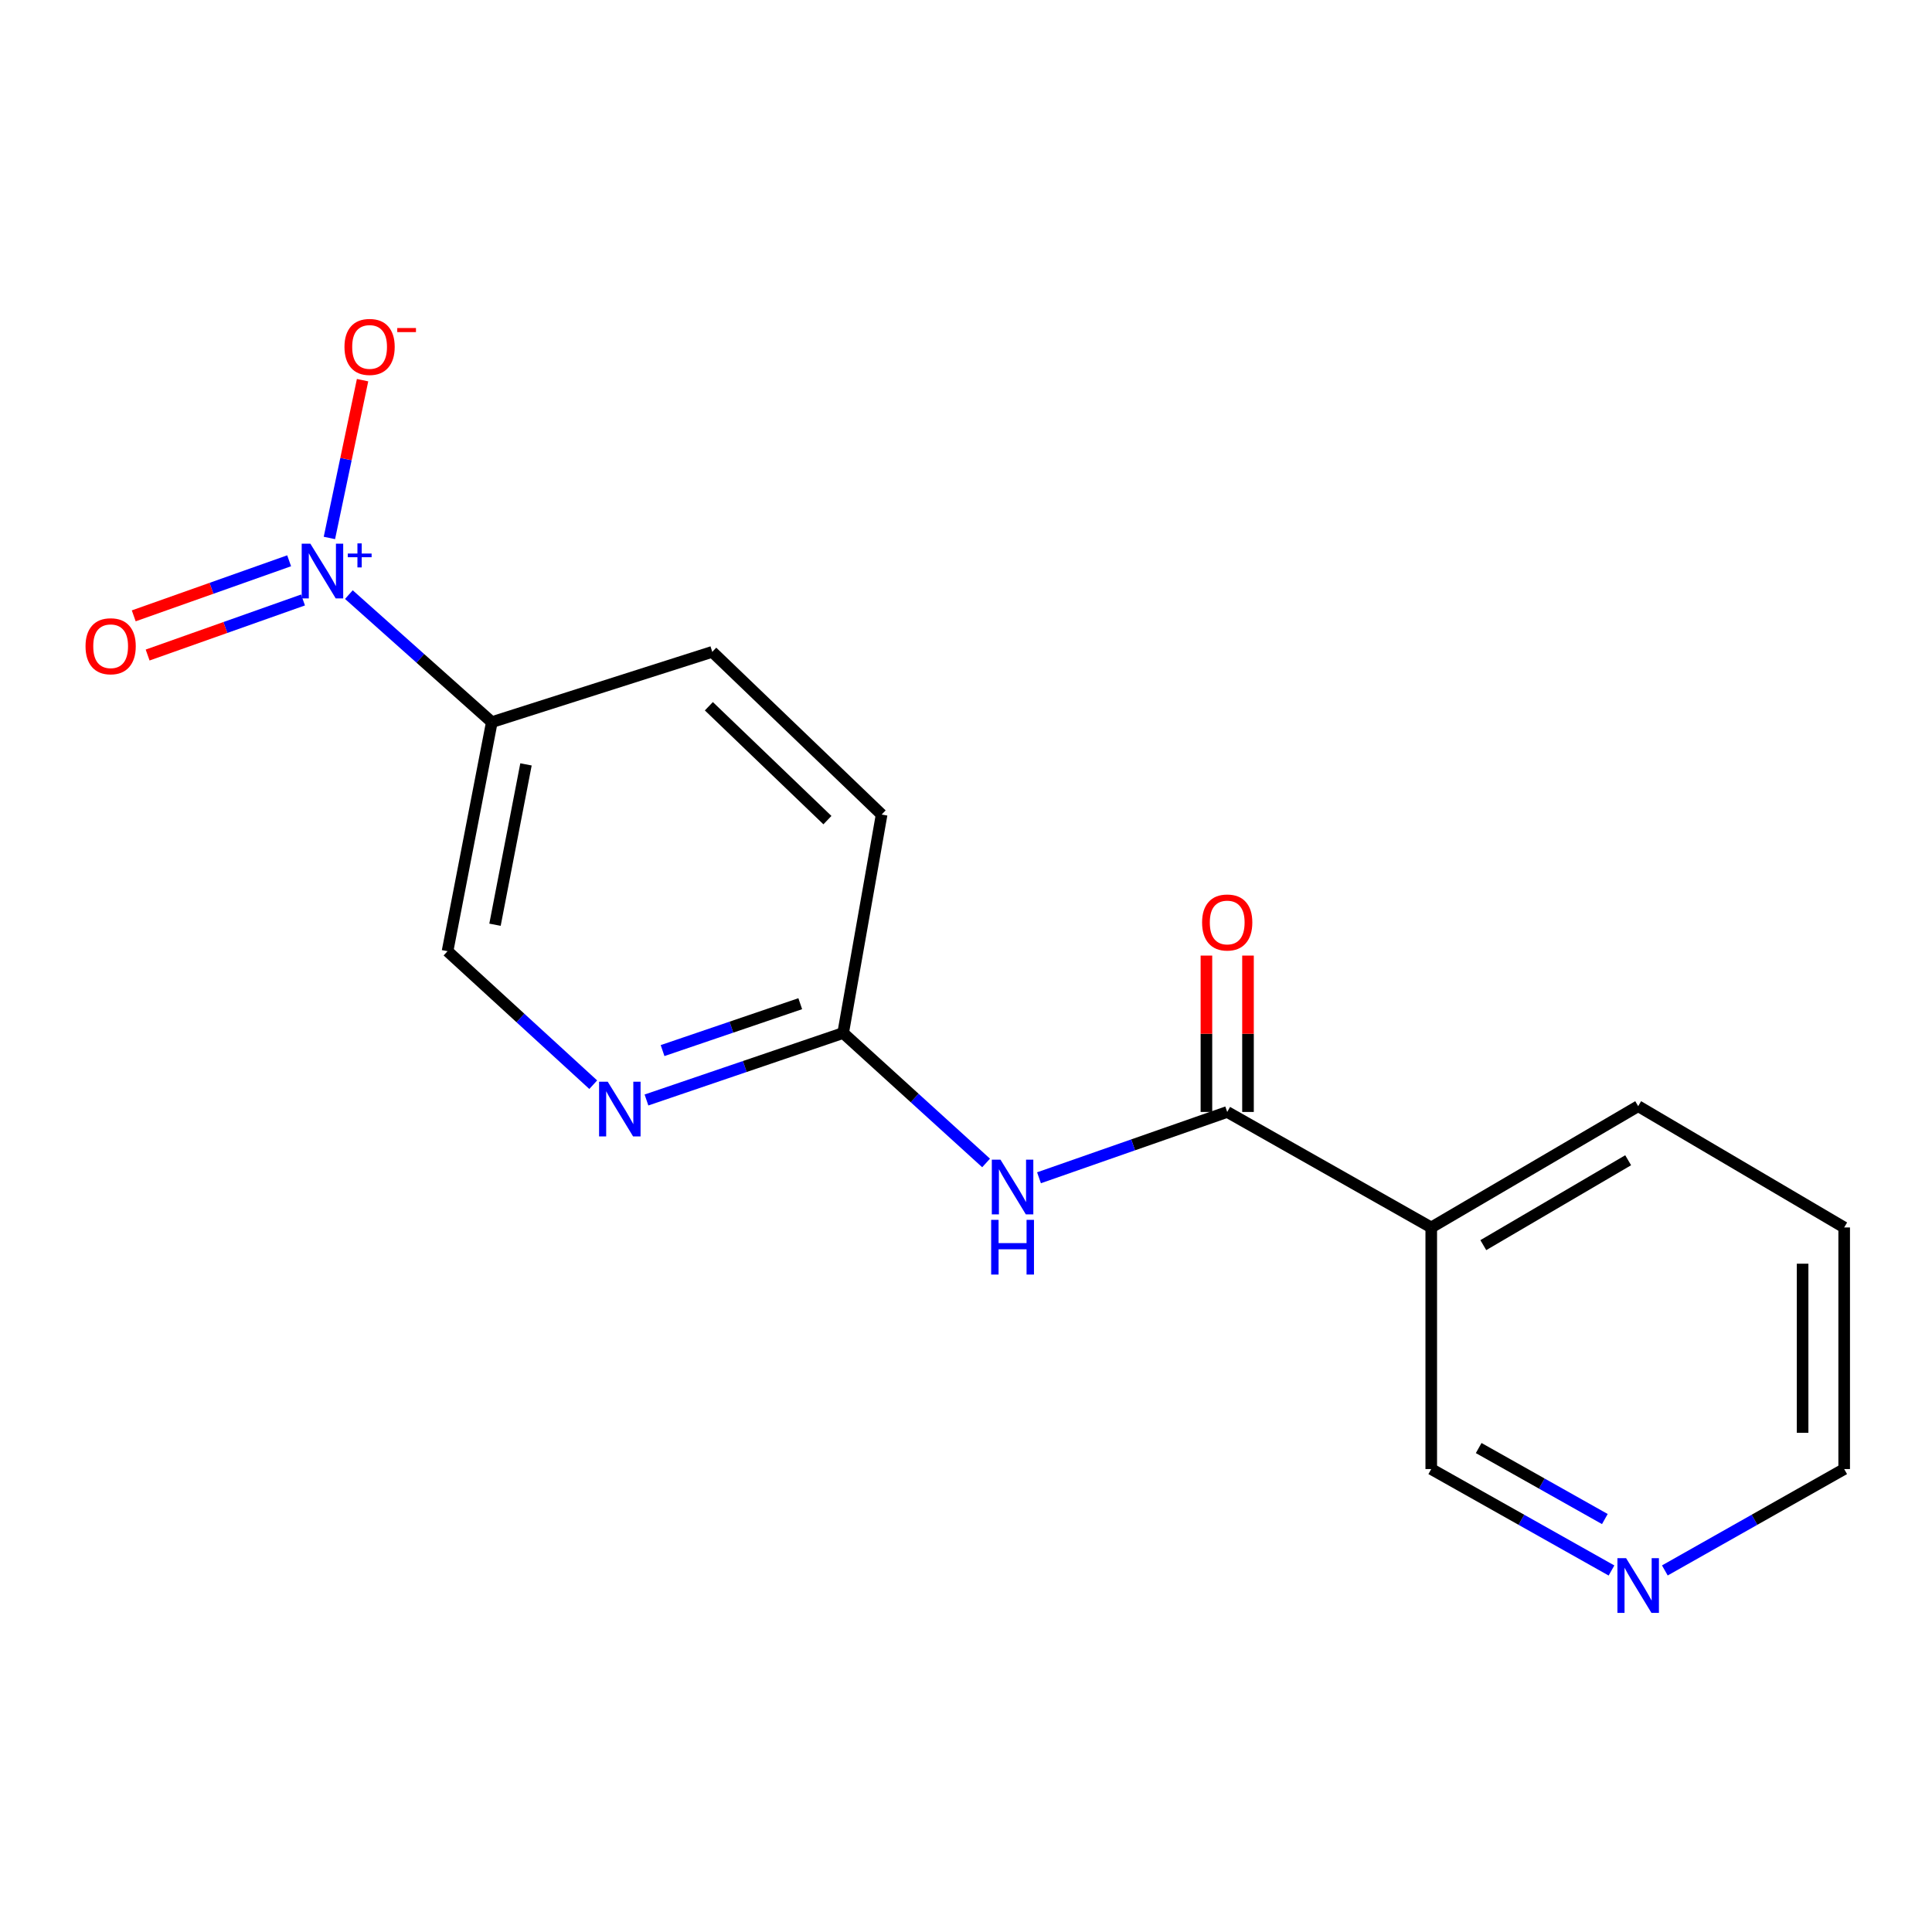 <?xml version='1.0' encoding='iso-8859-1'?>
<svg version='1.1' baseProfile='full'
              xmlns='http://www.w3.org/2000/svg'
                      xmlns:rdkit='http://www.rdkit.org/xml'
                      xmlns:xlink='http://www.w3.org/1999/xlink'
                  xml:space='preserve'
width='1000px' height='1000px' viewBox='0 0 1000 1000'>
<!-- END OF HEADER -->
<rect style='opacity:1.0;fill:#FFFFFF;stroke:none' width='1000' height='1000' x='0' y='0'> </rect>
<path class='bond-1' d='M 180.576,307.771 L 217.57,340.775' style='fill:none;fill-rule:evenodd;stroke:#0000FF;stroke-width:6px;stroke-linecap:butt;stroke-linejoin:miter;stroke-opacity:1' />
<path class='bond-1' d='M 217.57,340.775 L 254.565,373.78' style='fill:none;fill-rule:evenodd;stroke:#000000;stroke-width:6px;stroke-linecap:butt;stroke-linejoin:miter;stroke-opacity:1' />
<path class='bond-6' d='M 170.498,278.444 L 179.082,237.609' style='fill:none;fill-rule:evenodd;stroke:#0000FF;stroke-width:6px;stroke-linecap:butt;stroke-linejoin:miter;stroke-opacity:1' />
<path class='bond-6' d='M 179.082,237.609 L 187.665,196.774' style='fill:none;fill-rule:evenodd;stroke:#FF0000;stroke-width:6px;stroke-linecap:butt;stroke-linejoin:miter;stroke-opacity:1' />
<path class='bond-7' d='M 149.658,290.263 L 109.44,304.512' style='fill:none;fill-rule:evenodd;stroke:#0000FF;stroke-width:6px;stroke-linecap:butt;stroke-linejoin:miter;stroke-opacity:1' />
<path class='bond-7' d='M 109.44,304.512 L 69.223,318.762' style='fill:none;fill-rule:evenodd;stroke:#FF0000;stroke-width:6px;stroke-linecap:butt;stroke-linejoin:miter;stroke-opacity:1' />
<path class='bond-7' d='M 156.844,310.547 L 116.627,324.796' style='fill:none;fill-rule:evenodd;stroke:#0000FF;stroke-width:6px;stroke-linecap:butt;stroke-linejoin:miter;stroke-opacity:1' />
<path class='bond-7' d='M 116.627,324.796 L 76.41,339.045' style='fill:none;fill-rule:evenodd;stroke:#FF0000;stroke-width:6px;stroke-linecap:butt;stroke-linejoin:miter;stroke-opacity:1' />
<path class='bond-0' d='M 635.202,575.545 L 586.494,592.579' style='fill:none;fill-rule:evenodd;stroke:#000000;stroke-width:6px;stroke-linecap:butt;stroke-linejoin:miter;stroke-opacity:1' />
<path class='bond-0' d='M 586.494,592.579 L 537.786,609.614' style='fill:none;fill-rule:evenodd;stroke:#0000FF;stroke-width:6px;stroke-linecap:butt;stroke-linejoin:miter;stroke-opacity:1' />
<path class='bond-3' d='M 635.202,575.545 L 740.813,635.332' style='fill:none;fill-rule:evenodd;stroke:#000000;stroke-width:6px;stroke-linecap:butt;stroke-linejoin:miter;stroke-opacity:1' />
<path class='bond-9' d='M 645.962,575.545 L 645.962,535.076' style='fill:none;fill-rule:evenodd;stroke:#000000;stroke-width:6px;stroke-linecap:butt;stroke-linejoin:miter;stroke-opacity:1' />
<path class='bond-9' d='M 645.962,535.076 L 645.962,494.608' style='fill:none;fill-rule:evenodd;stroke:#FF0000;stroke-width:6px;stroke-linecap:butt;stroke-linejoin:miter;stroke-opacity:1' />
<path class='bond-9' d='M 624.442,575.545 L 624.442,535.076' style='fill:none;fill-rule:evenodd;stroke:#000000;stroke-width:6px;stroke-linecap:butt;stroke-linejoin:miter;stroke-opacity:1' />
<path class='bond-9' d='M 624.442,535.076 L 624.442,494.608' style='fill:none;fill-rule:evenodd;stroke:#FF0000;stroke-width:6px;stroke-linecap:butt;stroke-linejoin:miter;stroke-opacity:1' />
<path class='bond-8' d='M 254.565,373.78 L 231.647,492.338' style='fill:none;fill-rule:evenodd;stroke:#000000;stroke-width:6px;stroke-linecap:butt;stroke-linejoin:miter;stroke-opacity:1' />
<path class='bond-8' d='M 272.255,395.647 L 256.213,478.638' style='fill:none;fill-rule:evenodd;stroke:#000000;stroke-width:6px;stroke-linecap:butt;stroke-linejoin:miter;stroke-opacity:1' />
<path class='bond-10' d='M 254.565,373.78 L 368.664,337.4' style='fill:none;fill-rule:evenodd;stroke:#000000;stroke-width:6px;stroke-linecap:butt;stroke-linejoin:miter;stroke-opacity:1' />
<path class='bond-2' d='M 510.401,601.942 L 473.407,568.312' style='fill:none;fill-rule:evenodd;stroke:#0000FF;stroke-width:6px;stroke-linecap:butt;stroke-linejoin:miter;stroke-opacity:1' />
<path class='bond-2' d='M 473.407,568.312 L 436.413,534.683' style='fill:none;fill-rule:evenodd;stroke:#000000;stroke-width:6px;stroke-linecap:butt;stroke-linejoin:miter;stroke-opacity:1' />
<path class='bond-13' d='M 740.813,635.332 L 740.813,760.382' style='fill:none;fill-rule:evenodd;stroke:#000000;stroke-width:6px;stroke-linecap:butt;stroke-linejoin:miter;stroke-opacity:1' />
<path class='bond-14' d='M 740.813,635.332 L 847.918,572.556' style='fill:none;fill-rule:evenodd;stroke:#000000;stroke-width:6px;stroke-linecap:butt;stroke-linejoin:miter;stroke-opacity:1' />
<path class='bond-14' d='M 767.76,644.481 L 842.734,600.538' style='fill:none;fill-rule:evenodd;stroke:#000000;stroke-width:6px;stroke-linecap:butt;stroke-linejoin:miter;stroke-opacity:1' />
<path class='bond-4' d='M 307.056,561.438 L 269.352,526.888' style='fill:none;fill-rule:evenodd;stroke:#0000FF;stroke-width:6px;stroke-linecap:butt;stroke-linejoin:miter;stroke-opacity:1' />
<path class='bond-4' d='M 269.352,526.888 L 231.647,492.338' style='fill:none;fill-rule:evenodd;stroke:#000000;stroke-width:6px;stroke-linecap:butt;stroke-linejoin:miter;stroke-opacity:1' />
<path class='bond-17' d='M 334.613,569.353 L 385.513,552.018' style='fill:none;fill-rule:evenodd;stroke:#0000FF;stroke-width:6px;stroke-linecap:butt;stroke-linejoin:miter;stroke-opacity:1' />
<path class='bond-17' d='M 385.513,552.018 L 436.413,534.683' style='fill:none;fill-rule:evenodd;stroke:#000000;stroke-width:6px;stroke-linecap:butt;stroke-linejoin:miter;stroke-opacity:1' />
<path class='bond-17' d='M 342.945,543.782 L 378.576,531.648' style='fill:none;fill-rule:evenodd;stroke:#0000FF;stroke-width:6px;stroke-linecap:butt;stroke-linejoin:miter;stroke-opacity:1' />
<path class='bond-17' d='M 378.576,531.648 L 414.206,519.513' style='fill:none;fill-rule:evenodd;stroke:#000000;stroke-width:6px;stroke-linecap:butt;stroke-linejoin:miter;stroke-opacity:1' />
<path class='bond-5' d='M 436.413,534.683 L 456.33,421.612' style='fill:none;fill-rule:evenodd;stroke:#000000;stroke-width:6px;stroke-linecap:butt;stroke-linejoin:miter;stroke-opacity:1' />
<path class='bond-12' d='M 368.664,337.4 L 456.33,421.612' style='fill:none;fill-rule:evenodd;stroke:#000000;stroke-width:6px;stroke-linecap:butt;stroke-linejoin:miter;stroke-opacity:1' />
<path class='bond-12' d='M 366.907,365.551 L 428.273,424.499' style='fill:none;fill-rule:evenodd;stroke:#000000;stroke-width:6px;stroke-linecap:butt;stroke-linejoin:miter;stroke-opacity:1' />
<path class='bond-11' d='M 834.106,812.886 L 787.459,786.634' style='fill:none;fill-rule:evenodd;stroke:#0000FF;stroke-width:6px;stroke-linecap:butt;stroke-linejoin:miter;stroke-opacity:1' />
<path class='bond-11' d='M 787.459,786.634 L 740.813,760.382' style='fill:none;fill-rule:evenodd;stroke:#000000;stroke-width:6px;stroke-linecap:butt;stroke-linejoin:miter;stroke-opacity:1' />
<path class='bond-11' d='M 830.666,786.257 L 798.013,767.881' style='fill:none;fill-rule:evenodd;stroke:#0000FF;stroke-width:6px;stroke-linecap:butt;stroke-linejoin:miter;stroke-opacity:1' />
<path class='bond-11' d='M 798.013,767.881 L 765.361,749.504' style='fill:none;fill-rule:evenodd;stroke:#000000;stroke-width:6px;stroke-linecap:butt;stroke-linejoin:miter;stroke-opacity:1' />
<path class='bond-18' d='M 861.72,812.857 L 908.133,786.62' style='fill:none;fill-rule:evenodd;stroke:#0000FF;stroke-width:6px;stroke-linecap:butt;stroke-linejoin:miter;stroke-opacity:1' />
<path class='bond-18' d='M 908.133,786.62 L 954.545,760.382' style='fill:none;fill-rule:evenodd;stroke:#000000;stroke-width:6px;stroke-linecap:butt;stroke-linejoin:miter;stroke-opacity:1' />
<path class='bond-16' d='M 847.918,572.556 L 954.545,635.332' style='fill:none;fill-rule:evenodd;stroke:#000000;stroke-width:6px;stroke-linecap:butt;stroke-linejoin:miter;stroke-opacity:1' />
<path class='bond-15' d='M 954.545,760.382 L 954.545,635.332' style='fill:none;fill-rule:evenodd;stroke:#000000;stroke-width:6px;stroke-linecap:butt;stroke-linejoin:miter;stroke-opacity:1' />
<path class='bond-15' d='M 933.026,741.625 L 933.026,654.09' style='fill:none;fill-rule:evenodd;stroke:#000000;stroke-width:6px;stroke-linecap:butt;stroke-linejoin:miter;stroke-opacity:1' />
<path  class='atom-0' d='M 160.639 281.41
L 169.919 296.41
Q 170.839 297.89, 172.319 300.57
Q 173.799 303.25, 173.879 303.41
L 173.879 281.41
L 177.639 281.41
L 177.639 309.73
L 173.759 309.73
L 163.799 293.33
Q 162.639 291.41, 161.399 289.21
Q 160.199 287.01, 159.839 286.33
L 159.839 309.73
L 156.159 309.73
L 156.159 281.41
L 160.639 281.41
' fill='#0000FF'/>
<path  class='atom-0' d='M 180.015 286.514
L 185.004 286.514
L 185.004 281.261
L 187.222 281.261
L 187.222 286.514
L 192.343 286.514
L 192.343 288.415
L 187.222 288.415
L 187.222 293.695
L 185.004 293.695
L 185.004 288.415
L 180.015 288.415
L 180.015 286.514
' fill='#0000FF'/>
<path  class='atom-3' d='M 517.844 600.239
L 527.124 615.239
Q 528.044 616.719, 529.524 619.399
Q 531.004 622.079, 531.084 622.239
L 531.084 600.239
L 534.844 600.239
L 534.844 628.559
L 530.964 628.559
L 521.004 612.159
Q 519.844 610.239, 518.604 608.039
Q 517.404 605.839, 517.044 605.159
L 517.044 628.559
L 513.364 628.559
L 513.364 600.239
L 517.844 600.239
' fill='#0000FF'/>
<path  class='atom-3' d='M 513.024 631.391
L 516.864 631.391
L 516.864 643.431
L 531.344 643.431
L 531.344 631.391
L 535.184 631.391
L 535.184 659.711
L 531.344 659.711
L 531.344 646.631
L 516.864 646.631
L 516.864 659.711
L 513.024 659.711
L 513.024 631.391
' fill='#0000FF'/>
<path  class='atom-5' d='M 314.56 559.891
L 323.84 574.891
Q 324.76 576.371, 326.24 579.051
Q 327.72 581.731, 327.8 581.891
L 327.8 559.891
L 331.56 559.891
L 331.56 588.211
L 327.68 588.211
L 317.72 571.811
Q 316.56 569.891, 315.32 567.691
Q 314.12 565.491, 313.76 564.811
L 313.76 588.211
L 310.08 588.211
L 310.08 559.891
L 314.56 559.891
' fill='#0000FF'/>
<path  class='atom-7' d='M 178.299 179.566
Q 178.299 172.766, 181.659 168.966
Q 185.019 165.166, 191.299 165.166
Q 197.579 165.166, 200.939 168.966
Q 204.299 172.766, 204.299 179.566
Q 204.299 186.446, 200.899 190.366
Q 197.499 194.246, 191.299 194.246
Q 185.059 194.246, 181.659 190.366
Q 178.299 186.486, 178.299 179.566
M 191.299 191.046
Q 195.619 191.046, 197.939 188.166
Q 200.299 185.246, 200.299 179.566
Q 200.299 174.006, 197.939 171.206
Q 195.619 168.366, 191.299 168.366
Q 186.979 168.366, 184.619 171.166
Q 182.299 173.966, 182.299 179.566
Q 182.299 185.286, 184.619 188.166
Q 186.979 191.046, 191.299 191.046
' fill='#FF0000'/>
<path  class='atom-7' d='M 205.619 169.788
L 215.308 169.788
L 215.308 171.9
L 205.619 171.9
L 205.619 169.788
' fill='#FF0000'/>
<path  class='atom-8' d='M 44.271 334.492
Q 44.271 327.692, 47.631 323.892
Q 50.991 320.092, 57.271 320.092
Q 63.551 320.092, 66.911 323.892
Q 70.271 327.692, 70.271 334.492
Q 70.271 341.372, 66.871 345.292
Q 63.471 349.172, 57.271 349.172
Q 51.031 349.172, 47.631 345.292
Q 44.271 341.412, 44.271 334.492
M 57.271 345.972
Q 61.591 345.972, 63.911 343.092
Q 66.271 340.172, 66.271 334.492
Q 66.271 328.932, 63.911 326.132
Q 61.591 323.292, 57.271 323.292
Q 52.951 323.292, 50.591 326.092
Q 48.271 328.892, 48.271 334.492
Q 48.271 340.212, 50.591 343.092
Q 52.951 345.972, 57.271 345.972
' fill='#FF0000'/>
<path  class='atom-10' d='M 622.202 477.474
Q 622.202 470.674, 625.562 466.874
Q 628.922 463.074, 635.202 463.074
Q 641.482 463.074, 644.842 466.874
Q 648.202 470.674, 648.202 477.474
Q 648.202 484.354, 644.802 488.274
Q 641.402 492.154, 635.202 492.154
Q 628.962 492.154, 625.562 488.274
Q 622.202 484.394, 622.202 477.474
M 635.202 488.954
Q 639.522 488.954, 641.842 486.074
Q 644.202 483.154, 644.202 477.474
Q 644.202 471.914, 641.842 469.114
Q 639.522 466.274, 635.202 466.274
Q 630.882 466.274, 628.522 469.074
Q 626.202 471.874, 626.202 477.474
Q 626.202 483.194, 628.522 486.074
Q 630.882 488.954, 635.202 488.954
' fill='#FF0000'/>
<path  class='atom-12' d='M 841.658 806.499
L 850.938 821.499
Q 851.858 822.979, 853.338 825.659
Q 854.818 828.339, 854.898 828.499
L 854.898 806.499
L 858.658 806.499
L 858.658 834.819
L 854.778 834.819
L 844.818 818.419
Q 843.658 816.499, 842.418 814.299
Q 841.218 812.099, 840.858 811.419
L 840.858 834.819
L 837.178 834.819
L 837.178 806.499
L 841.658 806.499
' fill='#0000FF'/>
</svg>
